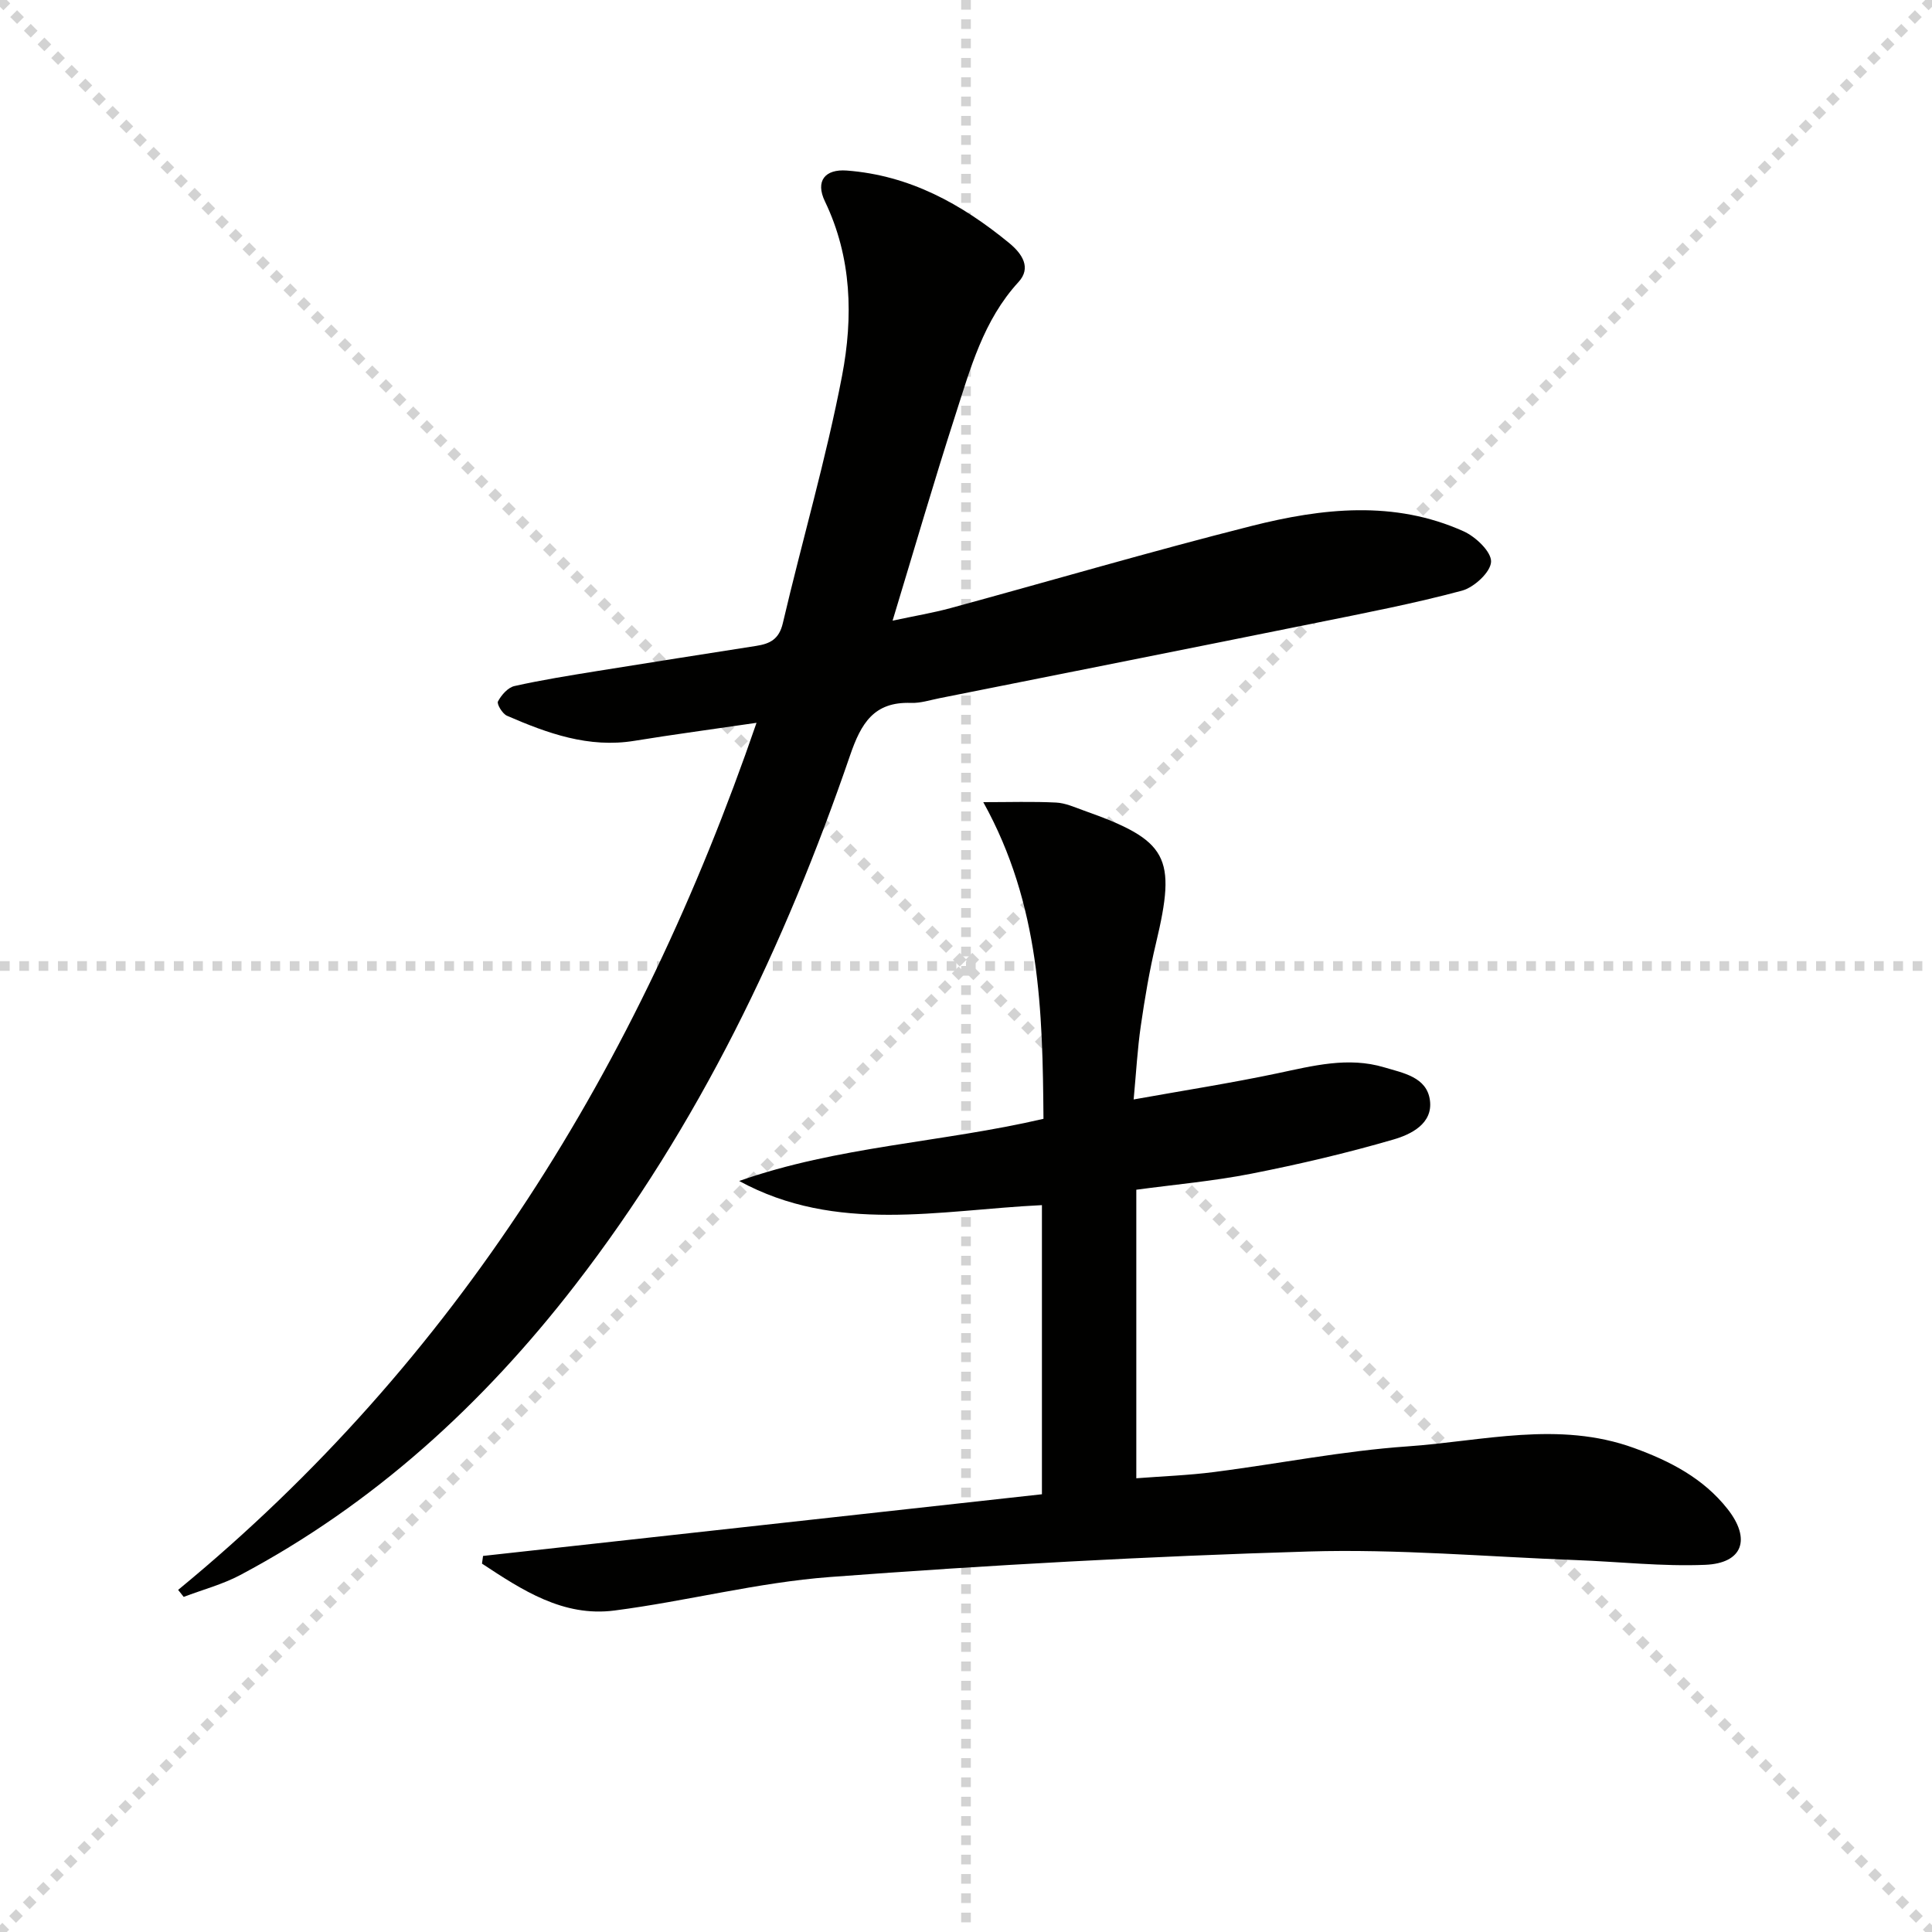 <svg enable-background="new 0 0 400 400" viewBox="0 0 400 400" xmlns="http://www.w3.org/2000/svg"><g stroke="lightgray" stroke-dasharray="1,1" stroke-width="1" transform="scale(2, 2)"><line x1="0" y1="0" x2="200" y2="200"></line><line x1="200" y1="0" x2="0" y2="200"></line><line x1="100" y1="0" x2="100" y2="200"></line><line x1="0" y1="100" x2="200" y2="100"></line></g><g fill="#010100"><path d="m36.88 329.17c57.79-47.53 95.3-108.44 119.75-179.52-9.05 1.33-17.19 2.41-25.29 3.73-9.47 1.54-17.99-1.55-26.39-5.2-.93-.41-2.14-2.42-1.85-2.96.7-1.32 2.06-2.88 3.41-3.18 5.66-1.27 11.41-2.18 17.14-3.11 10.98-1.78 21.97-3.48 32.95-5.21 2.79-.44 4.69-1.35 5.47-4.67 4-17.11 8.97-34.02 12.27-51.25 2.31-12.07 2.05-24.48-3.55-36.11-2.03-4.23.03-6.72 4.53-6.38 13.02.99 23.76 6.92 33.6 14.99 2.74 2.25 4.65 5.15 1.95 8.09-7.28 7.93-9.96 17.92-13.11 27.67-4.42 13.71-8.44 27.55-12.96 42.44 4.63-.99 8.33-1.61 11.93-2.58 20.79-5.66 41.48-11.74 62.37-17.02 14.61-3.69 29.54-5.38 43.94 1.11 2.49 1.12 5.76 4.24 5.67 6.3-.09 2.14-3.51 5.3-6.02 5.98-9.91 2.66-20.02 4.61-30.1 6.65-26.02 5.26-52.06 10.43-78.1 15.62-1.95.39-3.93 1.04-5.88.97-7.68-.27-10.33 4.21-12.61 10.86-13.51 39.37-31.34 76.58-56.94 109.69-19.06 24.65-41.64 45.31-69.31 60.01-3.67 1.95-7.8 3.04-11.72 4.53-.39-.48-.77-.97-1.15-1.45z"/><path d="m100.01 322.14c38.57-4.26 77.13-8.51 115.71-12.77 0-20.47 0-40.23 0-59.86-21.25 1.02-42.53 5.98-62.68-5 20.38-7.19 41.91-7.96 63-12.87-.18-22.24-.64-44.27-12.46-65.56 5.42 0 10.25-.16 15.06.08 1.93.09 3.85.97 5.72 1.64 17.53 6.21 19.26 9.55 14.97 27.5-1.35 5.63-2.31 11.37-3.14 17.1-.69 4.74-.95 9.54-1.48 15.23 10.38-1.86 20.12-3.38 29.75-5.41 7.36-1.55 14.64-3.48 22.12-1.24 3.9 1.17 8.83 1.99 9.47 6.82.65 4.84-3.92 7.07-7.54 8.12-9.68 2.82-19.54 5.13-29.44 7.08-7.78 1.53-15.72 2.23-23.81 3.32v59.74c5.44-.42 10.84-.61 16.17-1.3 13.34-1.71 26.59-4.37 39.97-5.3 15.59-1.08 31.3-5.35 46.93.34 7.49 2.72 14.34 6.28 19.34 12.62 4.91 6.23 3.16 11.24-4.63 11.56-8.89.37-17.83-.65-26.74-.98-18.45-.69-36.92-2.33-55.33-1.78-33.05.99-66.1 2.8-99.08 5.28-14.98 1.12-29.73 5.01-44.67 6.94-10.64 1.38-19.14-4.25-27.43-9.71.07-.53.14-1.06.22-1.59z"/></g></svg>